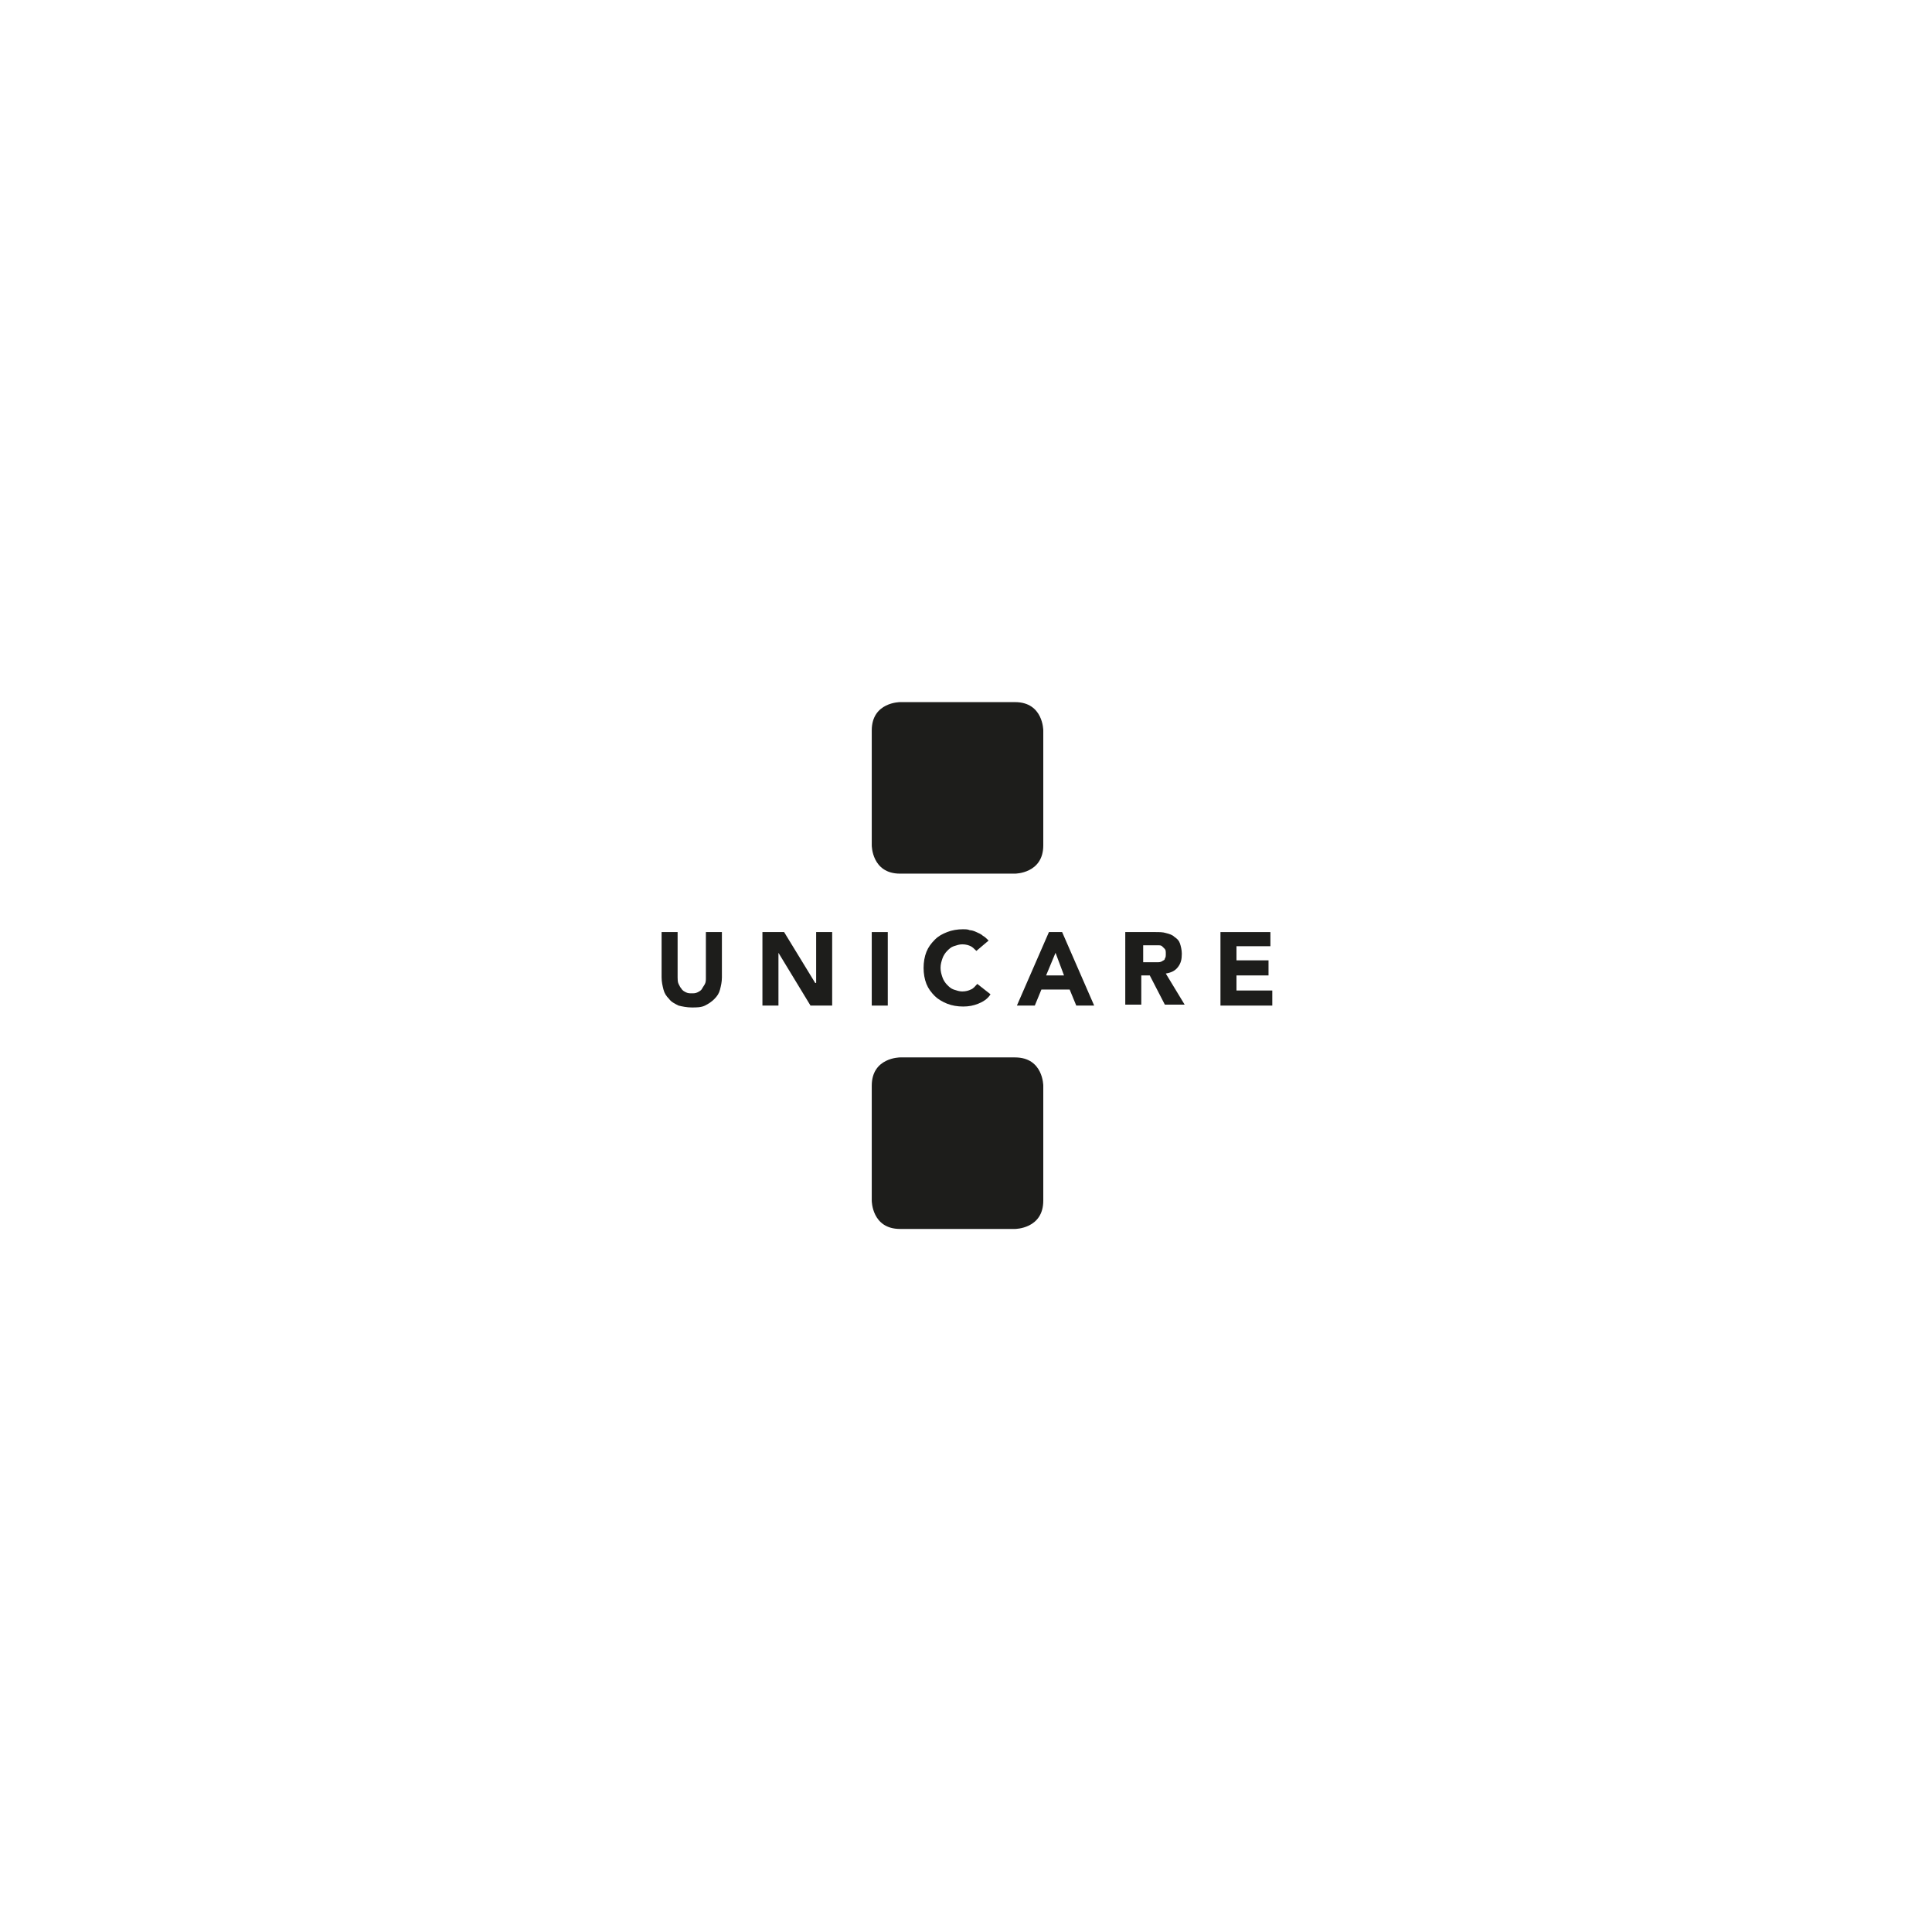 <?xml version="1.0" encoding="utf-8"?>
<!-- Generator: Adobe Illustrator 23.0.6, SVG Export Plug-In . SVG Version: 6.00 Build 0)  -->
<svg version="1.1" id="Vrstva_1" xmlns="http://www.w3.org/2000/svg" xmlns:xlink="http://www.w3.org/1999/xlink" x="0px" y="0px"
	 viewBox="0 0 205 205" style="enable-background:new 0 0 205 205;" xml:space="preserve">
<style type="text/css">
	.st0{fill:#1D1D1B;}
</style>
<path class="st0" d="M110.7,77.5c0,0,0-3-3-3H95.5c0,0-3,0-3,3v12.2c0,0,0,3,3,3h12.2c0,0,3,0,3-3V77.5z"/>
<path class="st0" d="M110.7,115.2c0,0,0-3-3-3H95.5c0,0-3,0-3,3v12.2c0,0,0,3,3,3h12.2c0,0,3,0,3-3V115.2z"/>
<path class="st0" d="M76.6,103.7c0,0.5-0.1,0.9-0.2,1.3c-0.1,0.4-0.3,0.7-0.6,1c-0.3,0.3-0.6,0.5-1,0.7c-0.4,0.2-0.9,0.2-1.4,0.2
	c-0.5,0-1-0.1-1.4-0.2c-0.4-0.2-0.8-0.4-1-0.7c-0.3-0.3-0.5-0.6-0.6-1c-0.1-0.4-0.2-0.8-0.2-1.3v-4.8h1.7v4.8c0,0.2,0,0.5,0.1,0.7
	c0.1,0.2,0.2,0.4,0.3,0.5c0.1,0.2,0.3,0.3,0.5,0.4c0.2,0.1,0.4,0.1,0.6,0.1c0.2,0,0.4,0,0.6-0.1c0.2-0.1,0.4-0.2,0.5-0.4
	c0.1-0.2,0.2-0.3,0.3-0.5c0.1-0.2,0.1-0.4,0.1-0.7v-4.8h1.7V103.7z"/>
<polygon class="st0" points="80.9,98.9 83.2,98.9 86.5,104.3 86.6,104.3 86.6,98.9 88.3,98.9 88.3,106.7 86,106.7 82.6,101.1 
	82.6,101.1 82.6,106.7 80.9,106.7 "/>
<rect x="92.5" y="98.9" class="st0" width="1.7" height="7.8"/>
<g>
	<path class="st0" d="M103.6,100.9c-0.2-0.2-0.4-0.4-0.6-0.5c-0.2-0.1-0.5-0.2-0.9-0.2c-0.3,0-0.6,0.1-0.9,0.2s-0.5,0.3-0.7,0.5
		s-0.4,0.5-0.5,0.8c-0.1,0.3-0.2,0.6-0.2,1c0,0.4,0.1,0.7,0.2,1c0.1,0.3,0.3,0.6,0.5,0.8c0.2,0.2,0.4,0.4,0.7,0.5
		c0.3,0.1,0.6,0.2,0.9,0.2c0.4,0,0.7-0.1,0.9-0.2c0.3-0.1,0.5-0.4,0.7-0.6l1.4,1.1c-0.3,0.5-0.8,0.8-1.3,1c-0.5,0.2-1,0.3-1.6,0.3
		c-0.6,0-1.2-0.1-1.7-0.3c-0.5-0.2-1-0.5-1.3-0.8c-0.4-0.4-0.7-0.8-0.9-1.3c-0.2-0.5-0.3-1.1-0.3-1.7c0-0.6,0.1-1.2,0.3-1.7
		c0.2-0.5,0.5-0.9,0.9-1.3c0.4-0.4,0.8-0.6,1.3-0.8c0.5-0.2,1.1-0.3,1.7-0.3c0.2,0,0.5,0,0.7,0.1c0.2,0,0.5,0.1,0.7,0.2
		c0.2,0.1,0.5,0.2,0.7,0.4c0.2,0.1,0.4,0.3,0.6,0.5L103.6,100.9z"/>
</g>
<path class="st0" d="M112,101.1l-1,2.4h1.9L112,101.1z M111.3,98.9h1.4l3.4,7.8h-1.9l-0.7-1.7h-3l-0.7,1.7h-1.9L111.3,98.9z"/>
<g>
	<path class="st0" d="M121.3,102.1h1c0.2,0,0.3,0,0.5,0c0.2,0,0.3,0,0.5-0.1c0.1-0.1,0.3-0.1,0.3-0.3c0.1-0.1,0.1-0.3,0.1-0.5
		c0-0.2,0-0.4-0.1-0.5c-0.1-0.1-0.2-0.2-0.3-0.3c-0.1-0.1-0.3-0.1-0.4-0.1c-0.2,0-0.3,0-0.5,0h-1.1V102.1z M119.6,98.9h3
		c0.4,0,0.8,0,1.1,0.1c0.4,0.1,0.7,0.2,0.9,0.4c0.3,0.2,0.5,0.4,0.6,0.7s0.2,0.7,0.2,1.1c0,0.6-0.1,1-0.4,1.4
		c-0.3,0.4-0.7,0.6-1.3,0.7l2,3.3h-2.1l-1.6-3.1h-0.9v3.1h-1.7V98.9z"/>
</g>
<polygon class="st0" points="129.5,98.9 134.8,98.9 134.8,100.4 131.2,100.4 131.2,101.9 134.6,101.9 134.6,103.5 131.2,103.5 
	131.2,105.1 135,105.1 135,106.7 129.5,106.7 "/>
</svg>
